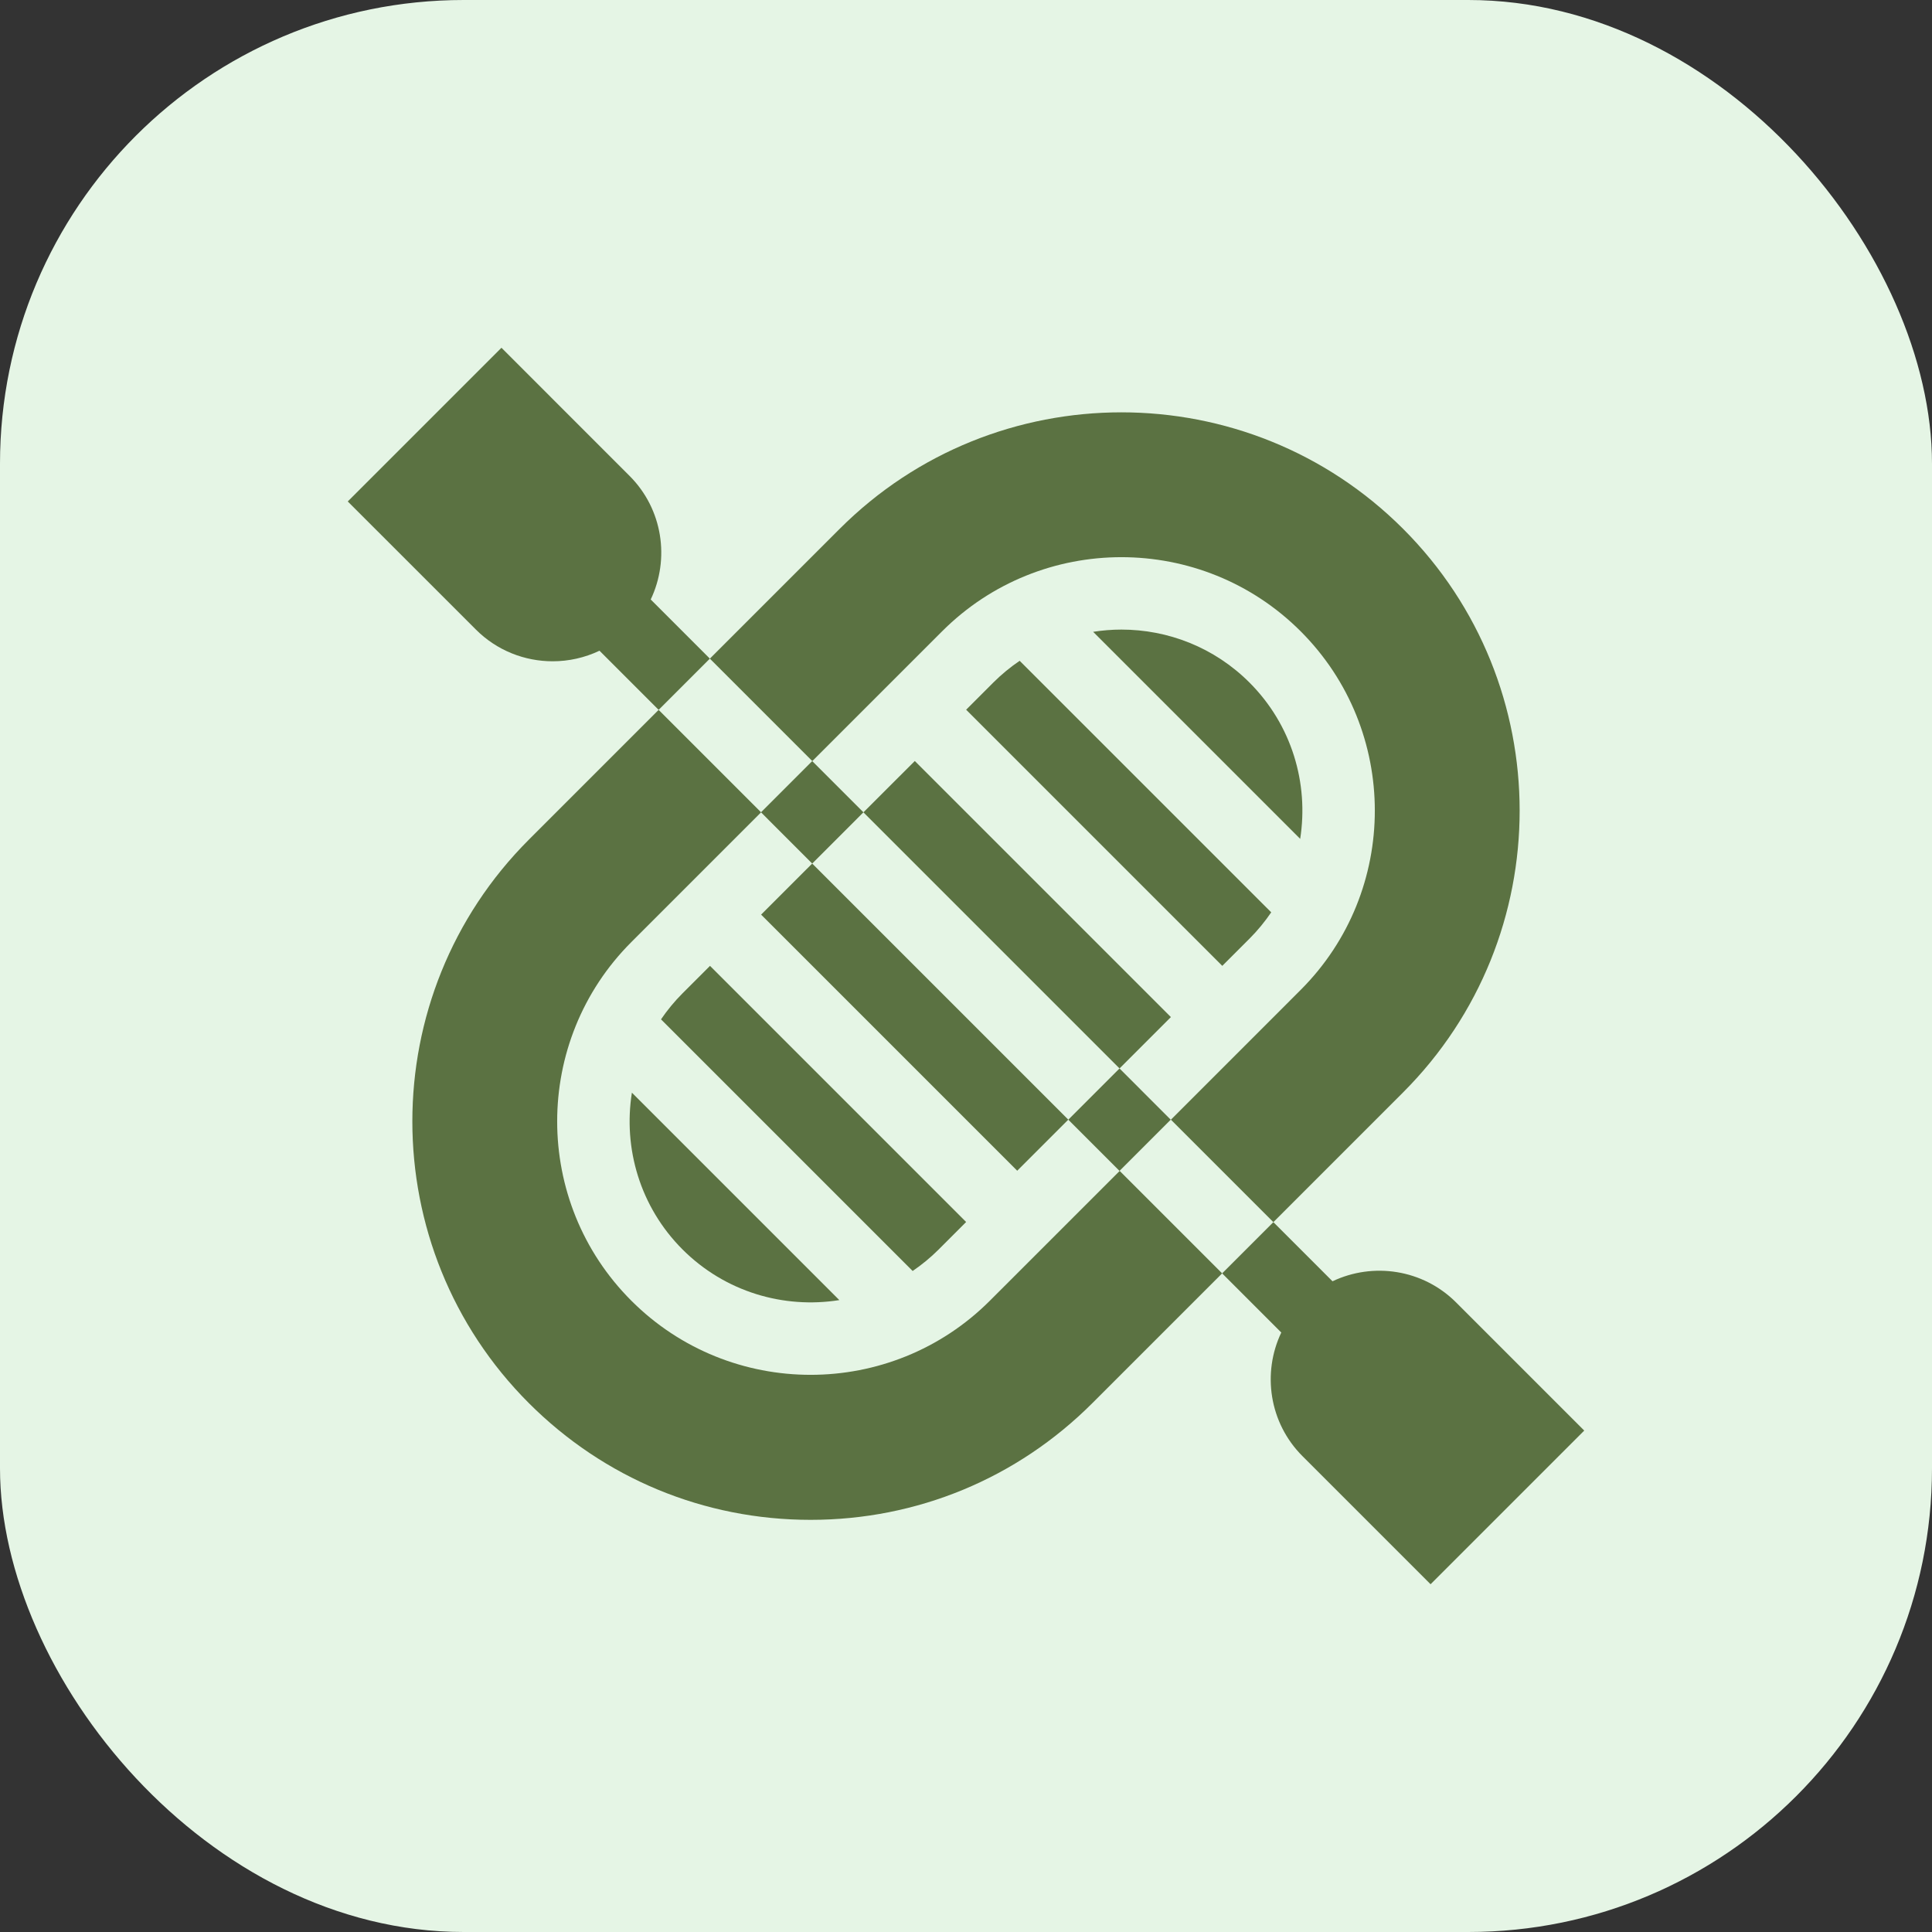 <svg width="100" height="100" viewBox="0 0 100 100" fill="none" xmlns="http://www.w3.org/2000/svg">
<rect x="0" y="0" width="100" height="100" fill="#333333" stroke="none"/>
<rect width="100" height="100" rx="24" fill="#E5F5E5"/>
<g clip-path="url(#clip0_700_3373)">
<path d="M64.672 35.328C62.844 33.501 60.444 32.587 58.043 32.587C57.554 32.587 57.065 32.627 56.581 32.703L67.297 43.419C67.746 40.558 66.872 37.528 64.672 35.328Z" fill="#5B7242"/>
<path d="M35.328 64.672C37.535 66.878 40.576 67.75 43.444 67.293L32.707 56.556C32.25 59.424 33.122 62.465 35.328 64.672Z" fill="#5B7242"/>
<path d="M35.328 51.414C34.908 51.834 34.538 52.286 34.214 52.761L47.239 65.786C47.714 65.462 48.166 65.092 48.586 64.672L50.007 63.25L36.75 49.993L35.328 51.414Z" fill="#5B7242"/>
<path d="M51.414 35.328L50.007 36.735L63.265 49.993L64.672 48.586C65.097 48.16 65.471 47.703 65.798 47.222L52.778 34.203C52.297 34.529 51.84 34.903 51.414 35.328Z" fill="#5B7242"/>
<path d="M75.371 67.417C73.643 65.689 71.061 65.323 68.971 66.319L65.909 63.258L63.258 65.909L66.319 68.971C65.323 71.061 65.688 73.643 67.417 75.371L74.046 82L82 74.046L75.371 67.417Z" fill="#5B7242"/>
<path d="M44.691 42.047L47.35 39.389L60.605 52.644L57.947 55.303L44.691 42.047Z" fill="#5B7242"/>
<path d="M39.395 47.341L42.039 44.697L55.295 57.953L52.651 60.597L39.395 47.341Z" fill="#5B7242"/>
<path d="M48.763 32.677C53.88 27.56 62.206 27.56 67.323 32.677C72.44 37.794 72.44 46.12 67.323 51.237L60.606 57.955L65.909 63.258L72.626 56.54C80.667 48.499 80.667 35.415 72.626 27.374C64.585 19.332 51.501 19.332 43.46 27.374L36.742 34.091L42.045 39.394L48.763 32.677Z" fill="#5B7242"/>
<path d="M51.237 67.323C48.679 69.882 45.318 71.161 41.957 71.161C38.596 71.161 35.236 69.882 32.677 67.323C27.56 62.206 27.56 53.88 32.677 48.763L39.394 42.046L34.091 36.743L27.374 43.46C19.333 51.501 19.333 64.585 27.374 72.626C31.269 76.522 36.448 78.667 41.957 78.667C47.466 78.667 52.645 76.522 56.54 72.626L63.258 65.909L57.955 60.606L51.237 67.323Z" fill="#5B7242"/>
<path d="M55.295 57.955L57.946 55.303L60.597 57.955L57.946 60.606L55.295 57.955Z" fill="#5B7242"/>
<path d="M33.681 31.029C34.677 28.939 34.312 26.357 32.583 24.629L25.955 18L18 25.955L24.629 32.583C25.725 33.68 27.166 34.228 28.606 34.228C29.436 34.228 30.265 34.045 31.03 33.681L34.091 36.742L36.742 34.091L33.681 31.029Z" fill="#5B7242"/>
<path d="M39.389 42.045L42.04 39.394L44.691 42.045L42.04 44.697L39.389 42.045Z" fill="#5B7242"/>
</g>
<defs>
<clipPath id="clip0_700_3373">
<rect width="64" height="64" fill="white" transform="translate(18 18)"/>
</clipPath>
</defs>
</svg>
